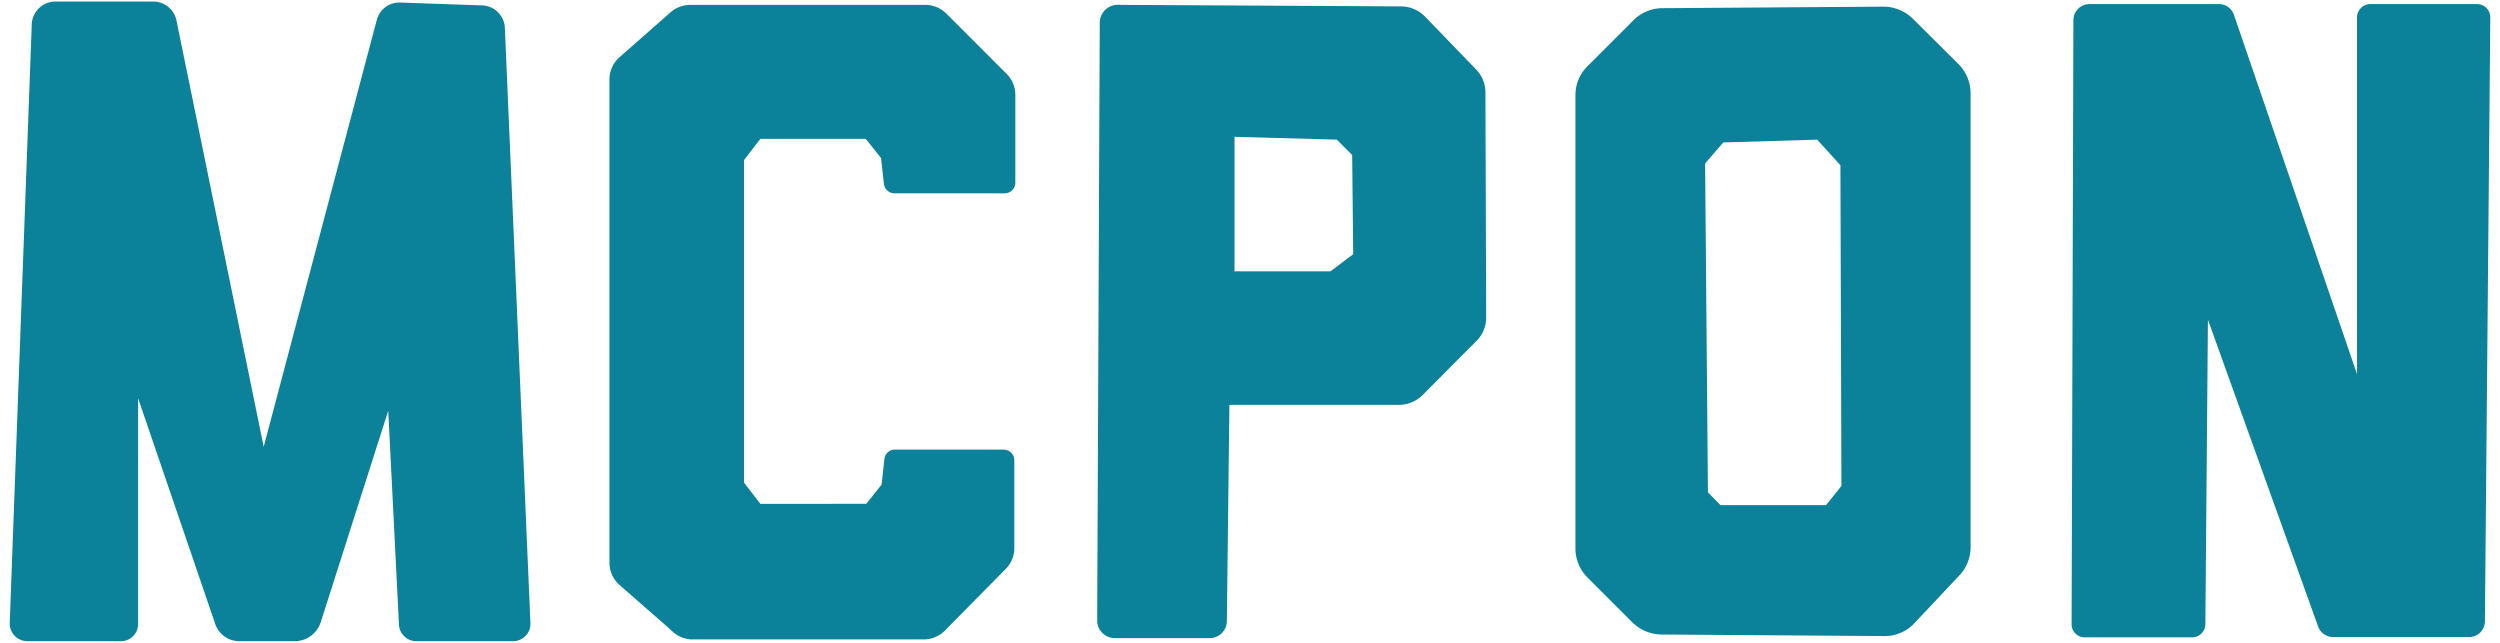 <svg id="Layer_1" data-name="Layer 1" xmlns="http://www.w3.org/2000/svg" viewBox="0 0 97.75 25.14"><defs><style>.cls-1,.cls-2{fill:#0c819a;}.cls-1{fill-rule:evenodd;}</style></defs><title>MCPON-Icon</title><path class="cls-1" d="M58.08,3.61a1.29,1.29,0,0,0-.36-.89l-2-2.07a1.32,1.32,0,0,0-.93-.4l-11-.06A.71.71,0,0,0,43,.9l-.1,23.37a.69.69,0,0,0,.68.68h3.72a.67.67,0,0,0,.67-.67l.1-8.45h6.63a1.32,1.32,0,0,0,.92-.38l2.1-2.11a1.29,1.29,0,0,0,.39-.92ZM52.91,9.94l-.89.67H48.27V5.35l4,.11.6.6Z"/><path class="cls-1" d="M73.64.26,65,.32a1.61,1.61,0,0,0-1.13.47L62.08,2.58a1.58,1.58,0,0,0-.48,1.14V21.45a1.61,1.61,0,0,0,.47,1.13l1.75,1.75a1.66,1.66,0,0,0,1.13.48l8.72.06a1.58,1.58,0,0,0,1.18-.5l1.76-1.87a1.61,1.61,0,0,0,.44-1.1V3.64a1.62,1.62,0,0,0-.48-1.14L74.79.73A1.65,1.65,0,0,0,73.64.26ZM72,19l-.6.75H67.27l-.49-.5L66.67,6.39l.71-.82,3.67-.11.91,1Z"/><path class="cls-1" d="M81.07.79,81,24.39a.51.51,0,0,0,.52.53h4.18a.52.52,0,0,0,.53-.52l.1-11.9,4.31,12a.63.63,0,0,0,.59.41h5.31a.62.62,0,0,0,.62-.62L97.37.7a.52.52,0,0,0-.52-.54H92.68a.52.52,0,0,0-.52.53V14.63L87.35.59a.62.62,0,0,0-.59-.43H81.7A.63.63,0,0,0,81.07.79Z"/><path class="cls-2" d="M29.09,6.26l.64-.83h4.12l.6.75.11,1a.42.42,0,0,0,.42.38h4.3a.42.42,0,0,0,.42-.42V3.71a1.15,1.15,0,0,0-.34-.82L37,.53a1.17,1.17,0,0,0-.83-.34H27a1.18,1.18,0,0,0-.78.29l-2,1.76a1.16,1.16,0,0,0-.39.87V22a1.16,1.16,0,0,0,.39.87l2,1.75A1.19,1.19,0,0,0,27,25h9.18A1.18,1.18,0,0,0,37,24.6l2.32-2.35a1.15,1.15,0,0,0,.34-.82V18a.42.42,0,0,0-.42-.42H35a.41.41,0,0,0-.42.37l-.11,1-.6.75H29.73l-.64-.83V6.26Z"/><path class="cls-1" d="M1.06,25.07H4.72a.67.67,0,0,0,.68-.68V15.57l3,8.78a1,1,0,0,0,1,.72h2.14a1.07,1.07,0,0,0,1-.74l2.64-8.27.42,8.37a.68.68,0,0,0,.68.64h3.78a.68.68,0,0,0,.68-.71l-1-23.27a.92.92,0,0,0-.9-.88L15.65.1a.91.91,0,0,0-.92.69L10.31,17.47,6.9.8A.93.93,0,0,0,6,.06H2.17A.93.93,0,0,0,1.24,1L.38,24.37A.69.69,0,0,0,1.06,25.07Z"/></svg>